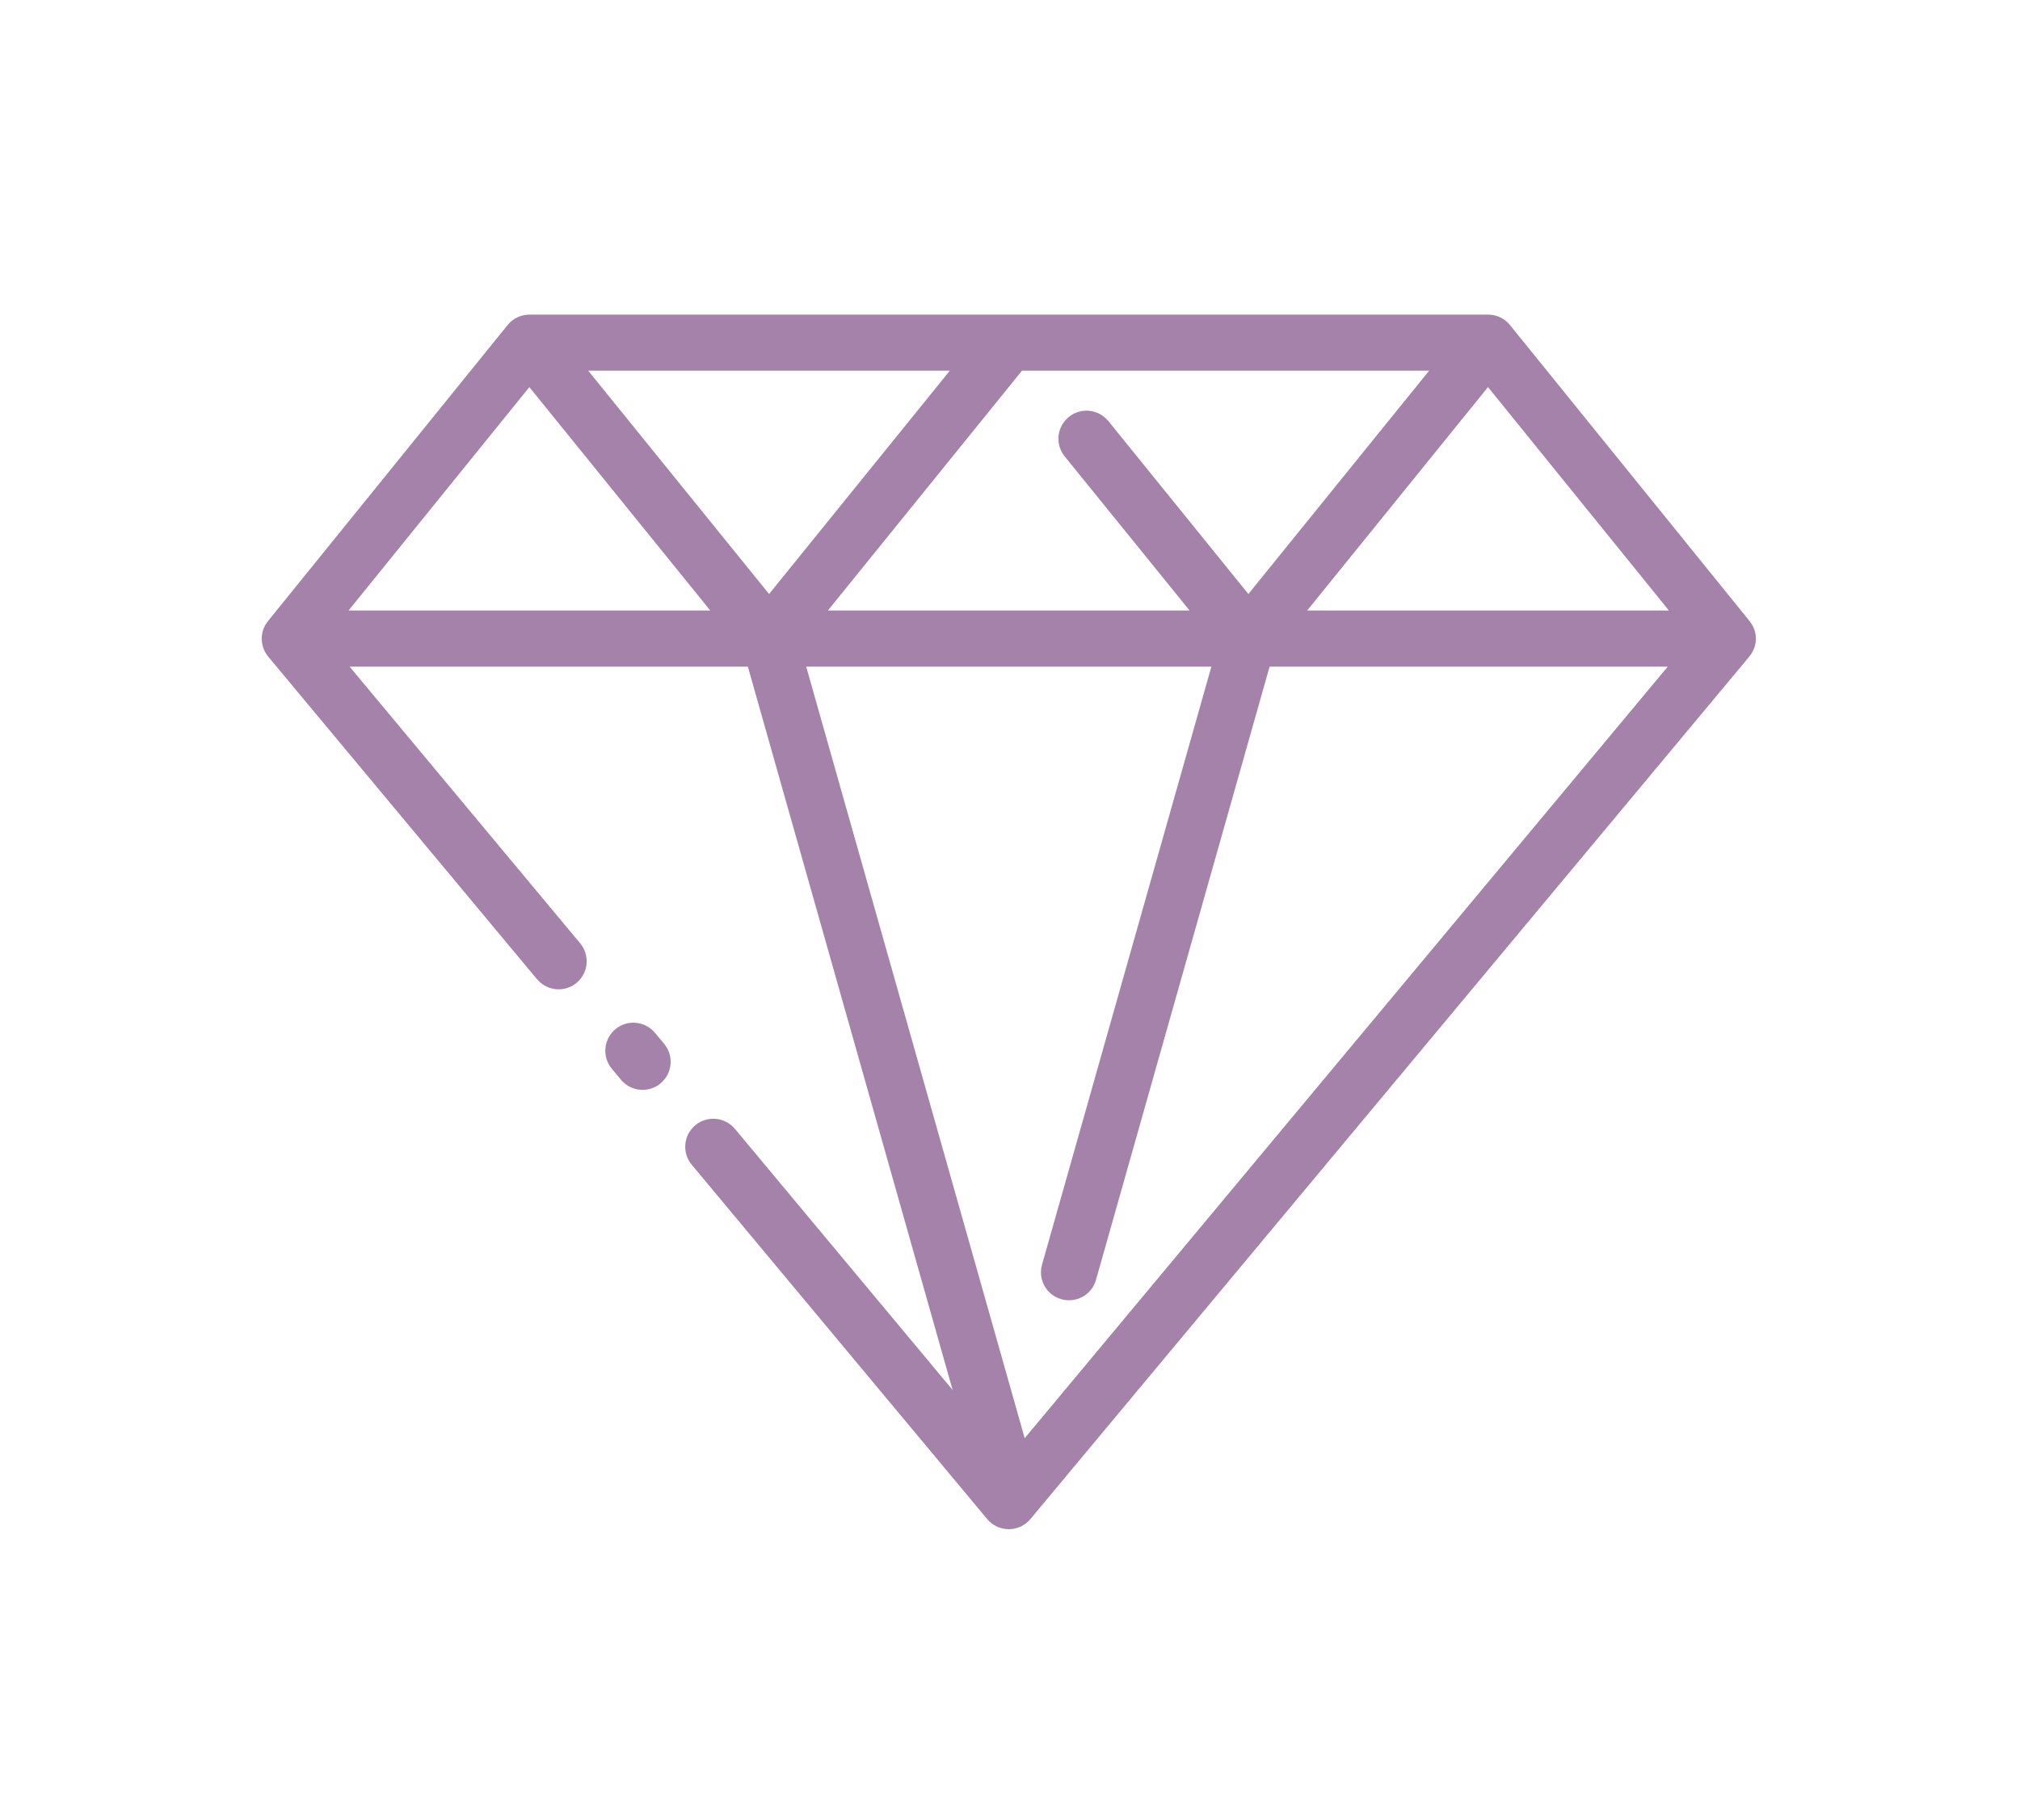 <?xml version="1.0" encoding="utf-8"?>
<!-- Generator: Adobe Illustrator 24.1.0, SVG Export Plug-In . SVG Version: 6.00 Build 0)  -->
<svg version="1.1" id="Layer_1" xmlns="http://www.w3.org/2000/svg" xmlns:xlink="http://www.w3.org/1999/xlink" x="0px" y="0px"
	 viewBox="0 0 175.19 157.89" style="enable-background:new 0 0 175.19 157.89;" xml:space="preserve">
<style type="text/css">
	.st0{display:none;}
	.st1{display:inline;}
	.st2{fill:#A482A9;}
	.st3{display:inline;fill:#A482A9;}
</style>
<g class="st0">
	<g class="st1">
		<g>
			<path class="st2" d="M116.57,59.22l-2.48-12.6c-1.01-5.14-3.51-9.81-7.22-13.51l-4.25-4.24V12.33c0-1.66-1.34-3-3-3
				c-1.66,0-3,1.34-3,3v17.78c0,0.8,0.32,1.56,0.88,2.12l5.13,5.12c2.86,2.85,4.79,6.46,5.57,10.42l2.48,12.6
				c0.1,0.49-0.01,0.99-0.29,1.4c-0.28,0.41-0.71,0.69-1.21,0.78c-0.96,0.17-1.89-0.44-2.12-1.38l-1.28-5.24
				c-0.45-1.85-2.15-3.02-4.04-2.79c-1.89,0.23-3.25,1.77-3.25,3.67v24.4c0,0.96-0.78,1.75-1.75,1.75c-0.89,0-1.62-0.66-1.73-1.52
				V68.71c0-1.66-1.34-3-3-3c0,0-0.01,0-0.01,0s-0.01,0-0.01,0c-1.66,0-3,1.34-3,3v12.51c0,0.16,0.01,0.33,0.02,0.49v4
				c0,0.96-0.78,1.75-1.75,1.75s-1.75-0.78-1.75-1.75v-4c0.01-0.16,0.02-0.32,0.02-0.48V68.71c0-1.66-1.34-3-3-3c0,0-0.01,0-0.01,0
				s-0.01,0-0.01,0c-1.66,0-3,1.34-3,3v12.74c-0.11,0.86-0.84,1.52-1.73,1.52c-0.96,0-1.75-0.78-1.75-1.75v-4.47
				c0.01-0.16,0.02-0.32,0.02-0.48v-7.55c0-1.66-1.34-3-3-3c0,0-0.01,0-0.01,0s-0.01,0-0.01,0c-1.66,0-3,1.34-3,3v7.78
				C69.94,77.34,69.21,78,68.33,78c-0.96,0-1.75-0.78-1.75-1.75V65.75v-7.12v-8.75c0-5.42,2.11-10.51,5.95-14.34l3.32-3.31
				c0.56-0.56,0.88-1.33,0.88-2.12v-7.09c0-1.66-1.34-3-3-3c-1.66,0-3,1.34-3,3v5.84L68.3,31.3c-4.98,4.96-7.72,11.56-7.72,18.59
				v8.75v7.12v10.51c0,4.27,3.47,7.74,7.74,7.74c0.74,0,1.46-0.11,2.14-0.3c1.04,3.06,3.93,5.26,7.33,5.26c0.8,0,1.57-0.12,2.3-0.35
				c1.15,2.83,3.93,4.83,7.17,4.83s6.02-2,7.17-4.83c0.73,0.23,1.5,0.35,2.3,0.35c4.27,0,7.74-3.47,7.74-7.74V67.25
				c1.63,1.1,3.67,1.58,5.74,1.22c2.09-0.37,3.91-1.54,5.11-3.29C116.55,63.42,116.98,61.3,116.57,59.22z"/>
		</g>
	</g>
	<g class="st1">
		<g>
			<path class="st2" d="M85.41,119.91c-0.37-0.64-0.82-1.21-1.33-1.7c2.13-2.43,2.59-6.04,0.89-8.98c-0.4-0.69-0.89-1.3-1.45-1.81
				c0.63-0.81,1.09-1.74,1.37-2.75c0.54-2,0.26-4.09-0.77-5.88c-1.62-2.81-4.74-4.21-7.77-3.8c-0.17-0.75-0.45-1.48-0.85-2.17
				c-1.03-1.79-2.7-3.07-4.7-3.61c-2-0.54-4.09-0.26-5.88,0.77l-12.1,6.99c0.13-1.96-0.46-3.97-1.81-5.58
				c-1.37-1.63-3.29-2.62-5.41-2.78c-2.12-0.16-4.17,0.52-5.77,1.92l-9.67,8.45c-3.94,3.45-6.74,7.95-8.09,13.01l-1.54,5.8
				l-8.31,4.8c-1.43,0.83-1.93,2.66-1.1,4.1c0.56,0.96,1.56,1.5,2.6,1.5c0.51,0,1.02-0.13,1.5-0.4l9.39-5.42
				c0.69-0.4,1.19-1.06,1.4-1.83l1.87-7c1.04-3.91,3.2-7.38,6.24-10.04l9.67-8.45c0.38-0.33,0.86-0.49,1.36-0.45
				c0.5,0.04,0.95,0.27,1.27,0.66c0.62,0.74,0.56,1.85-0.14,2.53l-3.89,3.73c-1.37,1.31-1.54,3.37-0.4,4.89
				c1.14,1.52,3.16,1.93,4.81,0.98l21.13-12.2c0.4-0.23,0.87-0.3,1.33-0.17c0.45,0.12,0.83,0.41,1.06,0.81
				c0.23,0.4,0.3,0.87,0.17,1.33c-0.11,0.39-0.35,0.73-0.67,0.96l-10.98,6.34c-1.43,0.83-1.93,2.66-1.1,4.1c0,0,0,0,0,0.01
				c0,0,0,0.01,0,0.01c0.83,1.43,2.66,1.93,4.1,1.1l10.83-6.25c0.14-0.08,0.28-0.17,0.41-0.26l3.46-2c0.83-0.48,1.9-0.19,2.39,0.64
				c0.48,0.83,0.19,1.9-0.64,2.39l-3.46,2c-0.14,0.07-0.29,0.15-0.43,0.23l-10.83,6.25c-1.43,0.83-1.93,2.66-1.1,4.1
				c0.11,0.19,0.25,0.38,0.4,0.54c0.58,0.63,1.38,0.97,2.21,0.97c0.51,0,1.02-0.13,1.5-0.4l11.03-6.37c0.8-0.33,1.74-0.03,2.18,0.74
				c0.48,0.83,0.19,1.9-0.64,2.39l-3.87,2.24c-0.14,0.07-0.29,0.15-0.43,0.23l-6.54,3.78c-1.43,0.83-1.93,2.66-1.1,4.1
				c0.53,0.92,1.54,1.51,2.61,1.51c0.51,0,1.02-0.13,1.5-0.4l6.74-3.89c0.35-0.15,0.74-0.18,1.12-0.07
				c0.45,0.12,0.83,0.41,1.06,0.81c0.48,0.83,0.19,1.9-0.64,2.39l-9.61,5.55l-13.23,7.64c-4.69,2.71-10.16,3.43-15.4,2.02
				l-4.52-1.22c-0.77-0.21-1.59-0.1-2.28,0.3L25.15,145c-1.43,0.83-1.93,2.66-1.1,4.1c0.56,0.96,1.56,1.5,2.6,1.5
				c0.51,0,1.02-0.13,1.5-0.4l8.31-4.8l3.32,0.89c6.78,1.83,13.87,0.9,19.96-2.61l7.57-4.37c0,0,0,0,0,0l5.65-3.26l0.51-0.3
				l9.1-5.25C86.27,128.36,87.55,123.61,85.41,119.91z"/>
		</g>
	</g>
	<g class="st1">
		<g>
			<path class="st2" d="M162.77,122.58l-8.31-4.8l-0.89-3.32c-1.81-6.79-6.16-12.46-12.24-15.98l-13.23-7.64l-9.61-5.55
				c-1.79-1.03-3.88-1.31-5.88-0.77c-2,0.54-3.67,1.82-4.7,3.61c-0.37,0.64-0.64,1.32-0.81,2c-1.15-0.23-2.35-0.2-3.52,0.12
				c-2,0.54-3.67,1.82-4.7,3.61c-0.4,0.69-0.68,1.42-0.85,2.17c-3.03-0.41-6.15,0.99-7.77,3.8c-1.62,2.81-1.28,6.21,0.6,8.63
				c-0.57,0.52-1.06,1.13-1.45,1.82c-2.14,3.7-0.86,8.44,2.83,10.58l12.1,6.99c-1.77,0.87-3.21,2.39-3.93,4.36
				c-0.73,2-0.62,4.16,0.3,6.07c0.92,1.92,2.53,3.35,4.54,4.04l12.15,4.15c4.96,1.69,10.25,1.87,15.31,0.5l5.79-1.56l8.31,4.8
				c0.47,0.27,0.99,0.4,1.5,0.4c1.04,0,2.04-0.54,2.6-1.5c0.83-1.43,0.34-3.27-1.1-4.1l-9.39-5.42c-0.69-0.4-1.51-0.51-2.28-0.3
				l-7,1.89c-3.9,1.05-7.99,0.92-11.81-0.39l-12.16-4.15c-0.47-0.16-0.86-0.5-1.07-0.95c-0.22-0.45-0.24-0.96-0.07-1.43
				c0.33-0.91,1.32-1.41,2.26-1.14l5.18,1.51c1.82,0.53,3.69-0.35,4.44-2.1c0.75-1.75,0.09-3.7-1.55-4.65l-21.13-12.2
				c-0.83-0.48-1.12-1.55-0.64-2.39c0.23-0.4,0.61-0.69,1.06-0.81c0.38-0.1,0.76-0.07,1.12,0.07l11.03,6.37
				c0.47,0.27,0.99,0.4,1.5,0.4c0.83,0,1.63-0.35,2.2-0.97c0.15-0.16,0.29-0.35,0.4-0.54c0.83-1.43,0.34-3.27-1.1-4.1l-10.83-6.25
				c-0.14-0.08-0.29-0.16-0.43-0.23l-3.46-2c-0.83-0.48-1.12-1.55-0.64-2.39c0.23-0.4,0.61-0.69,1.06-0.81
				c0.45-0.12,0.92-0.06,1.32,0.17l3.46,2c0.13,0.09,0.27,0.18,0.41,0.26l10.83,6.25c0.47,0.27,0.99,0.4,1.5,0.4
				c0.83,0,1.63-0.35,2.21-0.97c0.15-0.16,0.29-0.35,0.4-0.54c0.83-1.43,0.34-3.27-1.1-4.1l-10.98-6.34
				c-0.33-0.23-0.57-0.57-0.67-0.96c-0.12-0.45-0.06-0.92,0.17-1.33s0.61-0.69,1.06-0.81c0.45-0.12,0.92-0.06,1.33,0.17l3.87,2.24
				c0.13,0.09,0.27,0.18,0.41,0.26l6.54,3.78c0.47,0.27,0.99,0.4,1.5,0.4c0.83,0,1.63-0.35,2.2-0.97c0.15-0.17,0.29-0.35,0.4-0.54
				c0.83-1.43,0.34-3.27-1.1-4.1l-6.74-3.89c-0.68-0.52-0.89-1.49-0.45-2.26c0.23-0.4,0.61-0.69,1.06-0.81
				c0.45-0.12,0.92-0.06,1.33,0.17l9.1,5.25l0.51,0.3l5.65,3.26c0,0,0,0,0,0l7.57,4.37c4.69,2.71,8.05,7.09,9.44,12.33l1.21,4.52
				c0.21,0.77,0.71,1.43,1.4,1.83l9.39,5.42c0.47,0.27,0.99,0.4,1.5,0.4c1.04,0,2.04-0.54,2.6-1.5
				C164.7,125.25,164.2,123.41,162.77,122.58z"/>
		</g>
	</g>
</g>
<g class="st0">
	<g class="st1">
		<g>
			<path class="st2" d="M105.95,69.07c6.44,2.2,12.12,3.61,20.29,6.12C123.1,114.82,85.61,99.08,105.95,69.07z"/>
			<path class="st2" d="M139.41,32.65c-0.42-11.9-2.52-27.52-19.22-25.07c-7.83,2.04-13.61,10.64-16.33,25.47
				c-1.49,8.16-0.63,19.6,1.14,26.46c1.61,4.84,1.06,4.54,2.79,5.46c6.69,1.51,13.32,3.18,20.07,4.88
				C134.72,65.01,140.35,39.31,139.41,32.65z"/>
		</g>
		<g>
			<path class="st2" d="M69.98,110.04c1.76-6.86,2.63-18.31,1.14-26.46c-2.72-14.83-8.5-23.43-16.33-25.47
				c-16.7-2.45-18.8,13.17-19.22,25.07c-0.93,6.66,4.7,32.36,11.55,37.2c6.75-1.7,13.37-3.37,20.07-4.88
				C68.91,114.58,68.37,114.88,69.98,110.04z"/>
			<path class="st2" d="M48.74,125.71c3.14,39.64,40.62,23.9,20.29-6.12C62.59,121.79,56.91,123.2,48.74,125.71z"/>
		</g>
		<path class="st2" d="M82.33,152.6c-0.95,0-1.72-0.77-1.72-1.72c0-0.95,0.77-1.73,1.72-1.73c19.53,0,35.42-15.89,35.42-35.42
			c0-0.95,0.77-1.72,1.72-1.72c0.95,0,1.72,0.77,1.72,1.72C121.2,135.17,103.77,152.6,82.33,152.6L82.33,152.6z"/>
	</g>
	<g class="st1">
		<path class="st2" d="M113.07,118c-1.35,0-1.79-0.88-0.98-1.96l6.03-8.05c0.81-1.08,2.14-1.08,2.95,0l6.03,8.05
			c0.81,1.08,0.37,1.96-0.98,1.96H113.07z"/>
	</g>
</g>
<g class="st0">
	<g class="st1">
		<g>
			<path class="st2" d="M46.32,96.47c-7.37,0-13.37-6-13.37-13.37c0-7.37,6-13.37,13.37-13.37s13.37,6,13.37,13.37
				C59.69,90.47,53.69,96.47,46.32,96.47z"/>
		</g>
	</g>
	<g class="st1">
		<g>
			<path class="st2" d="M46.32,96.47c-7.37,0-13.37-6-13.37-13.37c0-7.37,6-13.37,13.37-13.37s13.37,6,13.37,13.37
				C59.69,90.47,53.69,96.47,46.32,96.47z"/>
		</g>
	</g>
	<path class="st3" d="M113.18,69.73c17.2,0,31.2-14,31.2-31.2s-14-31.2-31.2-31.2s-31.2,14-31.2,31.2S95.98,69.73,113.18,69.73z
		 M113.18,16.24c12.29,0,22.29,10,22.29,22.29s-10,22.29-22.29,22.29s-22.29-10-22.29-22.29S100.89,16.24,113.18,16.24z"/>
	<path class="st3" d="M129.7,32.76l-6.3-6.3l-14.68,14.68l-5.76-5.76l-6.3,6.3l12.07,12.07L129.7,32.76z"/>
	<path class="st3" d="M46.32,149.96c9.83,0,17.83-8,17.83-17.83v-7.99c0-2.98,1.47-5.78,3.84-7.31
		c11.55-7.43,18.44-20.04,18.44-33.74c0-11.41-4.89-22.32-13.4-29.92c-8.5-7.6-19.93-11.22-31.38-9.93
		C23.6,45.29,8.83,59.84,6.54,77.85c-1.99,15.64,4.98,30.6,18.21,39.05c2.31,1.48,3.74,4.32,3.74,7.43v7.8
		C28.49,141.97,36.49,149.96,46.32,149.96z M46.32,141.05c-4.92,0-8.91-4-8.91-8.91h17.83C55.23,137.05,51.24,141.05,46.32,141.05z
		 M15.39,78.98C17.16,65,28.64,53.69,42.67,52.1c1.24-0.14,2.47-0.21,3.69-0.21c7.69,0,14.95,2.75,20.74,7.93
		c6.62,5.91,10.42,14.4,10.42,23.28c0,10.65-5.36,20.46-14.35,26.24c-4.72,3.03-7.6,8.17-7.88,13.88h-4.52V95.65
		c-1.4,0.5-2.89,0.82-4.46,0.82c-1.57,0-3.06-0.32-4.46-0.82v27.56h-4.52c-0.33-5.76-3.17-10.88-7.8-13.83
		C19.26,102.82,13.83,91.17,15.39,78.98z"/>
	<g class="st1">
		<path class="st2" d="M28.78,77.94c-0.51,0-1.02-0.1-1.52-0.3l-5.96-2.42c-2.07-0.84-3.06-3.2-2.22-5.26
			c0.84-2.07,3.2-3.06,5.26-2.22l5.96,2.42c2.07,0.84,3.06,3.2,2.22,5.26C31.89,76.99,30.38,77.94,28.78,77.94z"/>
	</g>
	<g class="st1">
		<path class="st2" d="M46.32,68.07c-2.23,0-4.04-1.81-4.04-4.04V57.6c0-2.23,1.81-4.04,4.04-4.04c2.23,0,4.04,1.81,4.04,4.04v6.43
			C50.36,66.26,48.55,68.07,46.32,68.07z"/>
	</g>
	<g class="st1">
		<path class="st2" d="M63.86,77.94c-1.59,0-3.11-0.95-3.74-2.52c-0.84-2.07,0.16-4.42,2.22-5.26l5.96-2.42
			c2.07-0.83,4.42,0.16,5.26,2.22c0.84,2.07-0.16,4.42-2.22,5.26l-5.96,2.42C64.88,77.84,64.37,77.94,63.86,77.94z"/>
	</g>
	<path class="st3" d="M156.36,99.97l5.1-5.1c-2.02-2.67-4.4-5.05-7.07-7.07l-5.1,5.1c-3.39-2.38-7.32-4.05-11.58-4.8v-7.23
		c-1.64-0.23-3.3-0.39-5-0.39c-1.7,0-3.36,0.16-5,0.39v7.23c-4.25,0.74-8.18,2.41-11.58,4.8l-5.1-5.1c-2.67,2.02-5.05,4.4-7.07,7.07
		l5.1,5.1c-2.38,3.39-4.05,7.32-4.8,11.58h-7.23c-0.23,1.64-0.39,3.3-0.39,5c0,1.7,0.16,3.36,0.39,5h7.23
		c0.74,4.25,2.41,8.18,4.8,11.58l-5.1,5.1c2.02,2.67,4.4,5.05,7.07,7.07l5.1-5.1c3.39,2.38,7.32,4.05,11.58,4.8v7.23
		c1.64,0.23,3.3,0.39,5,0.39c1.7,0,3.36-0.16,5-0.39v-7.23c4.25-0.74,8.18-2.41,11.58-4.8l5.1,5.1c2.67-2.02,5.05-4.4,7.07-7.07
		l-5.1-5.1c2.38-3.4,4.05-7.32,4.8-11.58h7.23c0.23-1.64,0.39-3.3,0.39-5c0-1.7-0.16-3.36-0.39-5h-7.23
		C160.41,107.3,158.74,103.37,156.36,99.97z M132.72,134.87c-10.12,0-18.33-8.21-18.33-18.33c0-10.12,8.21-18.33,18.33-18.33
		c10.12,0,18.33,8.21,18.33,18.33C151.04,126.67,142.84,134.87,132.72,134.87z"/>
</g>
<path class="st2" d="M57.6,90.55c0.86,1.03,0.72,2.57-0.31,3.43c-1.03,0.86-2.57,0.72-3.43-0.31l-0.8-0.96
	c-0.86-1.03-0.72-2.57,0.31-3.43c1.03-0.86,2.57-0.72,3.43,0.31L57.6,90.55z M151.71,56.96l-62.35,74.82
	c-0.86,1.03-2.4,1.17-3.43,0.31c-0.11-0.09-0.22-0.2-0.31-0.31l-25.61-30.72c-0.87-1.02-0.75-2.56,0.27-3.43
	c1.02-0.87,2.56-0.75,3.43,0.27c0.01,0.01,0.02,0.03,0.04,0.04l18.87,22.64L64.86,57.83H30.32L50.3,81.81
	c0.87,1.02,0.75,2.56-0.27,3.43c-1.02,0.87-2.56,0.75-3.43-0.27c-0.01-0.01-0.02-0.03-0.04-0.04L23.26,56.96
	c-0.6-0.73-0.73-1.73-0.33-2.59c0.08-0.17,0.19-0.33,0.31-0.47c0-0.01,0-0.02,0-0.02l20.79-25.69c0.46-0.57,1.16-0.9,1.89-0.9h83.14
	c0.73,0,1.43,0.33,1.89,0.9l20.78,25.68h-0.01c0.76,0.89,0.75,2.2-0.01,3.08L151.71,56.96z M129.05,33.58l-15.68,19.38h31.37
	L129.05,33.58z M71.8,52.96h31.37L92.37,39.63c-0.87-1.03-0.74-2.56,0.29-3.43c1.03-0.87,2.56-0.74,3.43,0.29
	c0.02,0.03,0.05,0.06,0.07,0.08l12.11,14.96l15.68-19.38H88.64L71.8,52.96z M82.38,32.15H51.01L66.7,51.53L82.38,32.15z
	 M30.23,52.96H61.6L45.91,33.58L30.23,52.96z M144.64,57.83h-34.53l-15.07,53.24c-0.39,1.29-1.75,2.01-3.04,1.62
	c-1.25-0.38-1.97-1.68-1.64-2.94l14.7-51.92H69.92l18.95,66.93L144.64,57.83z"/>
</svg>
